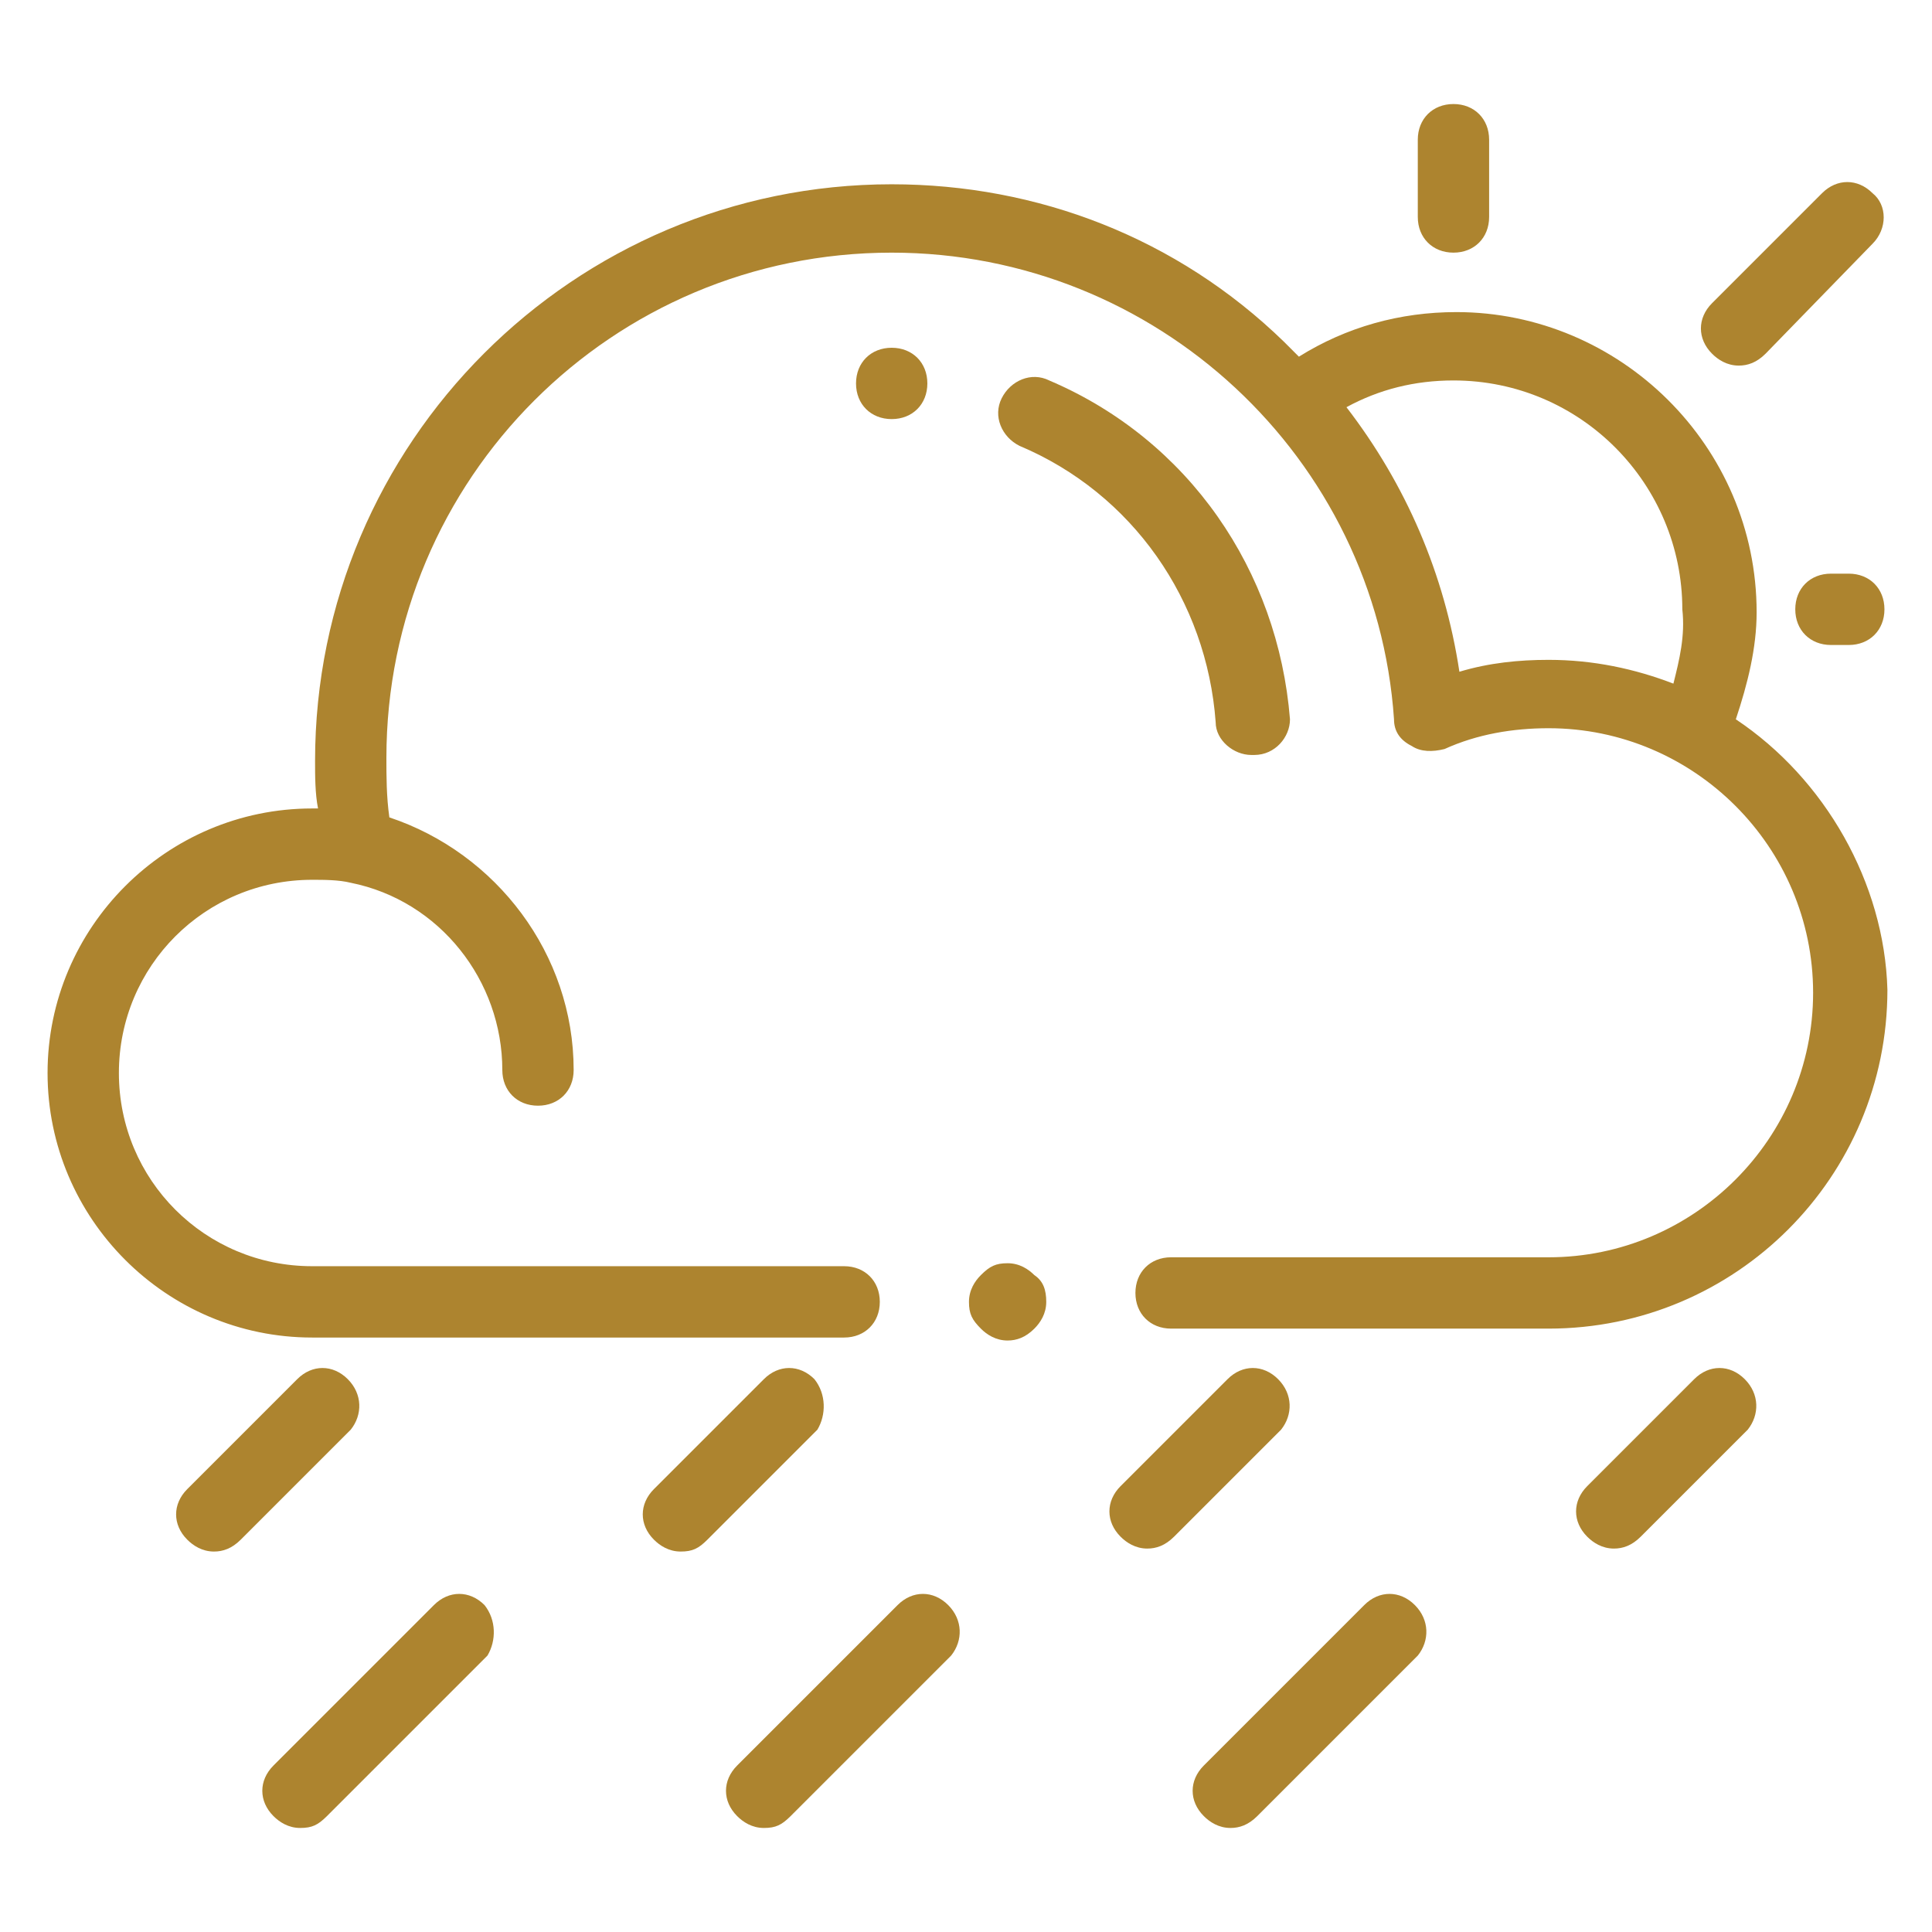 <?xml version="1.0" encoding="utf-8"?>
<!-- Generator: Adobe Illustrator 25.3.1, SVG Export Plug-In . SVG Version: 6.00 Build 0)  -->
<svg version="1.1" id="Layer_1" xmlns="http://www.w3.org/2000/svg" xmlns:xlink="http://www.w3.org/1999/xlink" x="0px" y="0px"
	 viewBox="0 0 65 65" style="enable-background:new 0 0 65 65;" xml:space="preserve">
<style type="text/css">
	.st0{fill:#AD842F;}
</style>
<g>
	<g>
		<g>
			<path class="st0" d="M58.4,24.2c0.4-1.2,0.7-2.4,0.7-3.6c0-5.6-4.6-10.1-10.1-10.1c-1.9,0-3.7,0.5-5.3,1.5
				c-0.2-0.2-0.3-0.3-0.5-0.5C39.6,8,34.9,6.2,30,6.2c-10.7,0-19.4,8.7-19.4,19.4c0,0.5,0,1.1,0.1,1.6c-0.1,0-0.1,0-0.2,0
				c-4.9,0-8.9,4-8.9,8.9s4,8.9,8.9,8.9h17.9c0.7,0,1.2-0.5,1.2-1.2c0-0.7-0.5-1.2-1.2-1.2H10.5c-3.6,0-6.5-2.9-6.5-6.5
				s2.9-6.5,6.5-6.5c0.4,0,0.9,0,1.3,0.1c3,0.6,5.1,3.3,5.1,6.3c0,0.7,0.5,1.2,1.2,1.2c0.7,0,1.2-0.5,1.2-1.2c0-3.9-2.6-7.3-6.2-8.5
				c-0.1-0.7-0.1-1.4-0.1-2c0-9.4,7.6-17,17-17c8.9,0,16.3,6.9,16.9,15.7c0,0.4,0.2,0.7,0.6,0.9c0.3,0.2,0.7,0.2,1.1,0.1
				c1.1-0.5,2.3-0.7,3.5-0.7c4.9,0,8.9,4,8.9,8.9s-4,8.9-8.9,8.9H39.4c-0.7,0-1.2,0.5-1.2,1.2c0,0.7,0.5,1.2,1.2,1.2h12.7
				c6.3,0,11.4-5.1,11.4-11.4C63.4,29.7,61.4,26.2,58.4,24.2z M56.3,23c-1.3-0.5-2.7-0.8-4.2-0.8c-1,0-2,0.1-3,0.4
				c-0.5-3.3-1.8-6.3-3.8-8.9c1.1-0.6,2.3-0.9,3.6-0.9c4.3,0,7.7,3.5,7.7,7.7C56.7,21.4,56.5,22.2,56.3,23z"/>
		</g>
	</g>
	<g>
		<g>
			<path class="st0" d="M34.8,42.9c-0.2-0.2-0.5-0.4-0.9-0.4s-0.6,0.1-0.9,0.4c-0.2,0.2-0.4,0.5-0.4,0.9s0.1,0.6,0.4,0.9
				c0.2,0.2,0.5,0.4,0.9,0.4c0.3,0,0.6-0.1,0.9-0.4c0.2-0.2,0.4-0.5,0.4-0.9C35.2,43.4,35.1,43.1,34.8,42.9z"/>
		</g>
	</g>
	<g>
		<g>
			<path class="st0" d="M63,6.5c-0.5-0.5-1.2-0.5-1.7,0l-3.7,3.7c-0.5,0.5-0.5,1.2,0,1.7c0.2,0.2,0.5,0.4,0.9,0.4
				c0.3,0,0.6-0.1,0.9-0.4L63,8.2C63.5,7.7,63.5,6.9,63,6.5z"/>
		</g>
	</g>
	<g>
		<g>
			<path class="st0" d="M48.9,3.5c-0.7,0-1.2,0.5-1.2,1.2v2.6c0,0.7,0.5,1.2,1.2,1.2c0.7,0,1.2-0.5,1.2-1.2V4.7
				C50.1,4,49.6,3.5,48.9,3.5z"/>
		</g>
	</g>
	<g>
		<g>
			<path class="st0" d="M62.2,19.3h-0.6c-0.7,0-1.2,0.5-1.2,1.2s0.5,1.2,1.2,1.2h0.6c0.7,0,1.2-0.5,1.2-1.2S62.9,19.3,62.2,19.3z"/>
		</g>
	</g>
	<g>
		<g>
			<path class="st0" d="M11.7,46.4c-0.5-0.5-1.2-0.5-1.7,0l-3.7,3.7c-0.5,0.5-0.5,1.2,0,1.7c0.2,0.2,0.5,0.4,0.9,0.4
				c0.3,0,0.6-0.1,0.9-0.4l3.7-3.7C12.2,47.6,12.2,46.9,11.7,46.4z"/>
		</g>
	</g>
	<g>
		<g>
			<path class="st0" d="M27.4,46.4c-0.5-0.5-1.2-0.5-1.7,0L22,50.1c-0.5,0.5-0.5,1.2,0,1.7c0.2,0.2,0.5,0.4,0.9,0.4s0.6-0.1,0.9-0.4
				l3.7-3.7C27.8,47.6,27.8,46.9,27.4,46.4z"/>
		</g>
	</g>
	<g>
		<g>
			<path class="st0" d="M43,46.4c-0.5-0.5-1.2-0.5-1.7,0L37.7,50c-0.5,0.5-0.5,1.2,0,1.7c0.2,0.2,0.5,0.4,0.9,0.4
				c0.3,0,0.6-0.1,0.9-0.4l3.6-3.6C43.5,47.6,43.5,46.9,43,46.4z"/>
		</g>
	</g>
	<g>
		<g>
			<path class="st0" d="M16.3,54c-0.5-0.5-1.2-0.5-1.7,0l-5.4,5.4c-0.5,0.5-0.5,1.2,0,1.7c0.2,0.2,0.5,0.4,0.9,0.4s0.6-0.1,0.9-0.4
				l5.4-5.4C16.7,55.2,16.7,54.5,16.3,54z"/>
		</g>
	</g>
	<g>
		<g>
			<path class="st0" d="M31.9,54c-0.5-0.5-1.2-0.5-1.7,0l-5.4,5.4c-0.5,0.5-0.5,1.2,0,1.7c0.2,0.2,0.5,0.4,0.9,0.4s0.6-0.1,0.9-0.4
				l5.4-5.4C32.4,55.2,32.4,54.5,31.9,54z"/>
		</g>
	</g>
	<g>
		<g>
			<path class="st0" d="M47.6,54c-0.5-0.5-1.2-0.5-1.7,0l-5.4,5.4c-0.5,0.5-0.5,1.2,0,1.7c0.2,0.2,0.5,0.4,0.9,0.4
				c0.3,0,0.6-0.1,0.9-0.4l5.4-5.4C48.1,55.2,48.1,54.5,47.6,54z"/>
		</g>
	</g>
	<g>
		<g>
			<path class="st0" d="M58.7,46.4c-0.5-0.5-1.2-0.5-1.7,0L53.4,50c-0.5,0.5-0.5,1.2,0,1.7c0.2,0.2,0.5,0.4,0.9,0.4
				c0.3,0,0.6-0.1,0.9-0.4l3.6-3.6C59.2,47.6,59.2,46.9,58.7,46.4z"/>
		</g>
	</g>
	<g>
		<g>
			<path class="st0" d="M30,11.7L30,11.7c-0.7,0-1.2,0.5-1.2,1.2s0.5,1.2,1.2,1.2h0c0,0,0,0,0,0c0.7,0,1.2-0.5,1.2-1.2
				C31.2,12.2,30.7,11.7,30,11.7z"/>
		</g>
	</g>
	<g>
		<g>
			<path class="st0" d="M43.4,24.2c-0.4-5-3.4-9.4-8.1-11.4c-0.6-0.3-1.3,0-1.6,0.6c-0.3,0.6,0,1.3,0.6,1.6c3.8,1.6,6.3,5.2,6.6,9.3
				c0,0.6,0.6,1.1,1.2,1.1c0,0,0.1,0,0.1,0C42.9,25.4,43.4,24.8,43.4,24.2z"/>
		</g>
	</g>
</g>
</svg>
